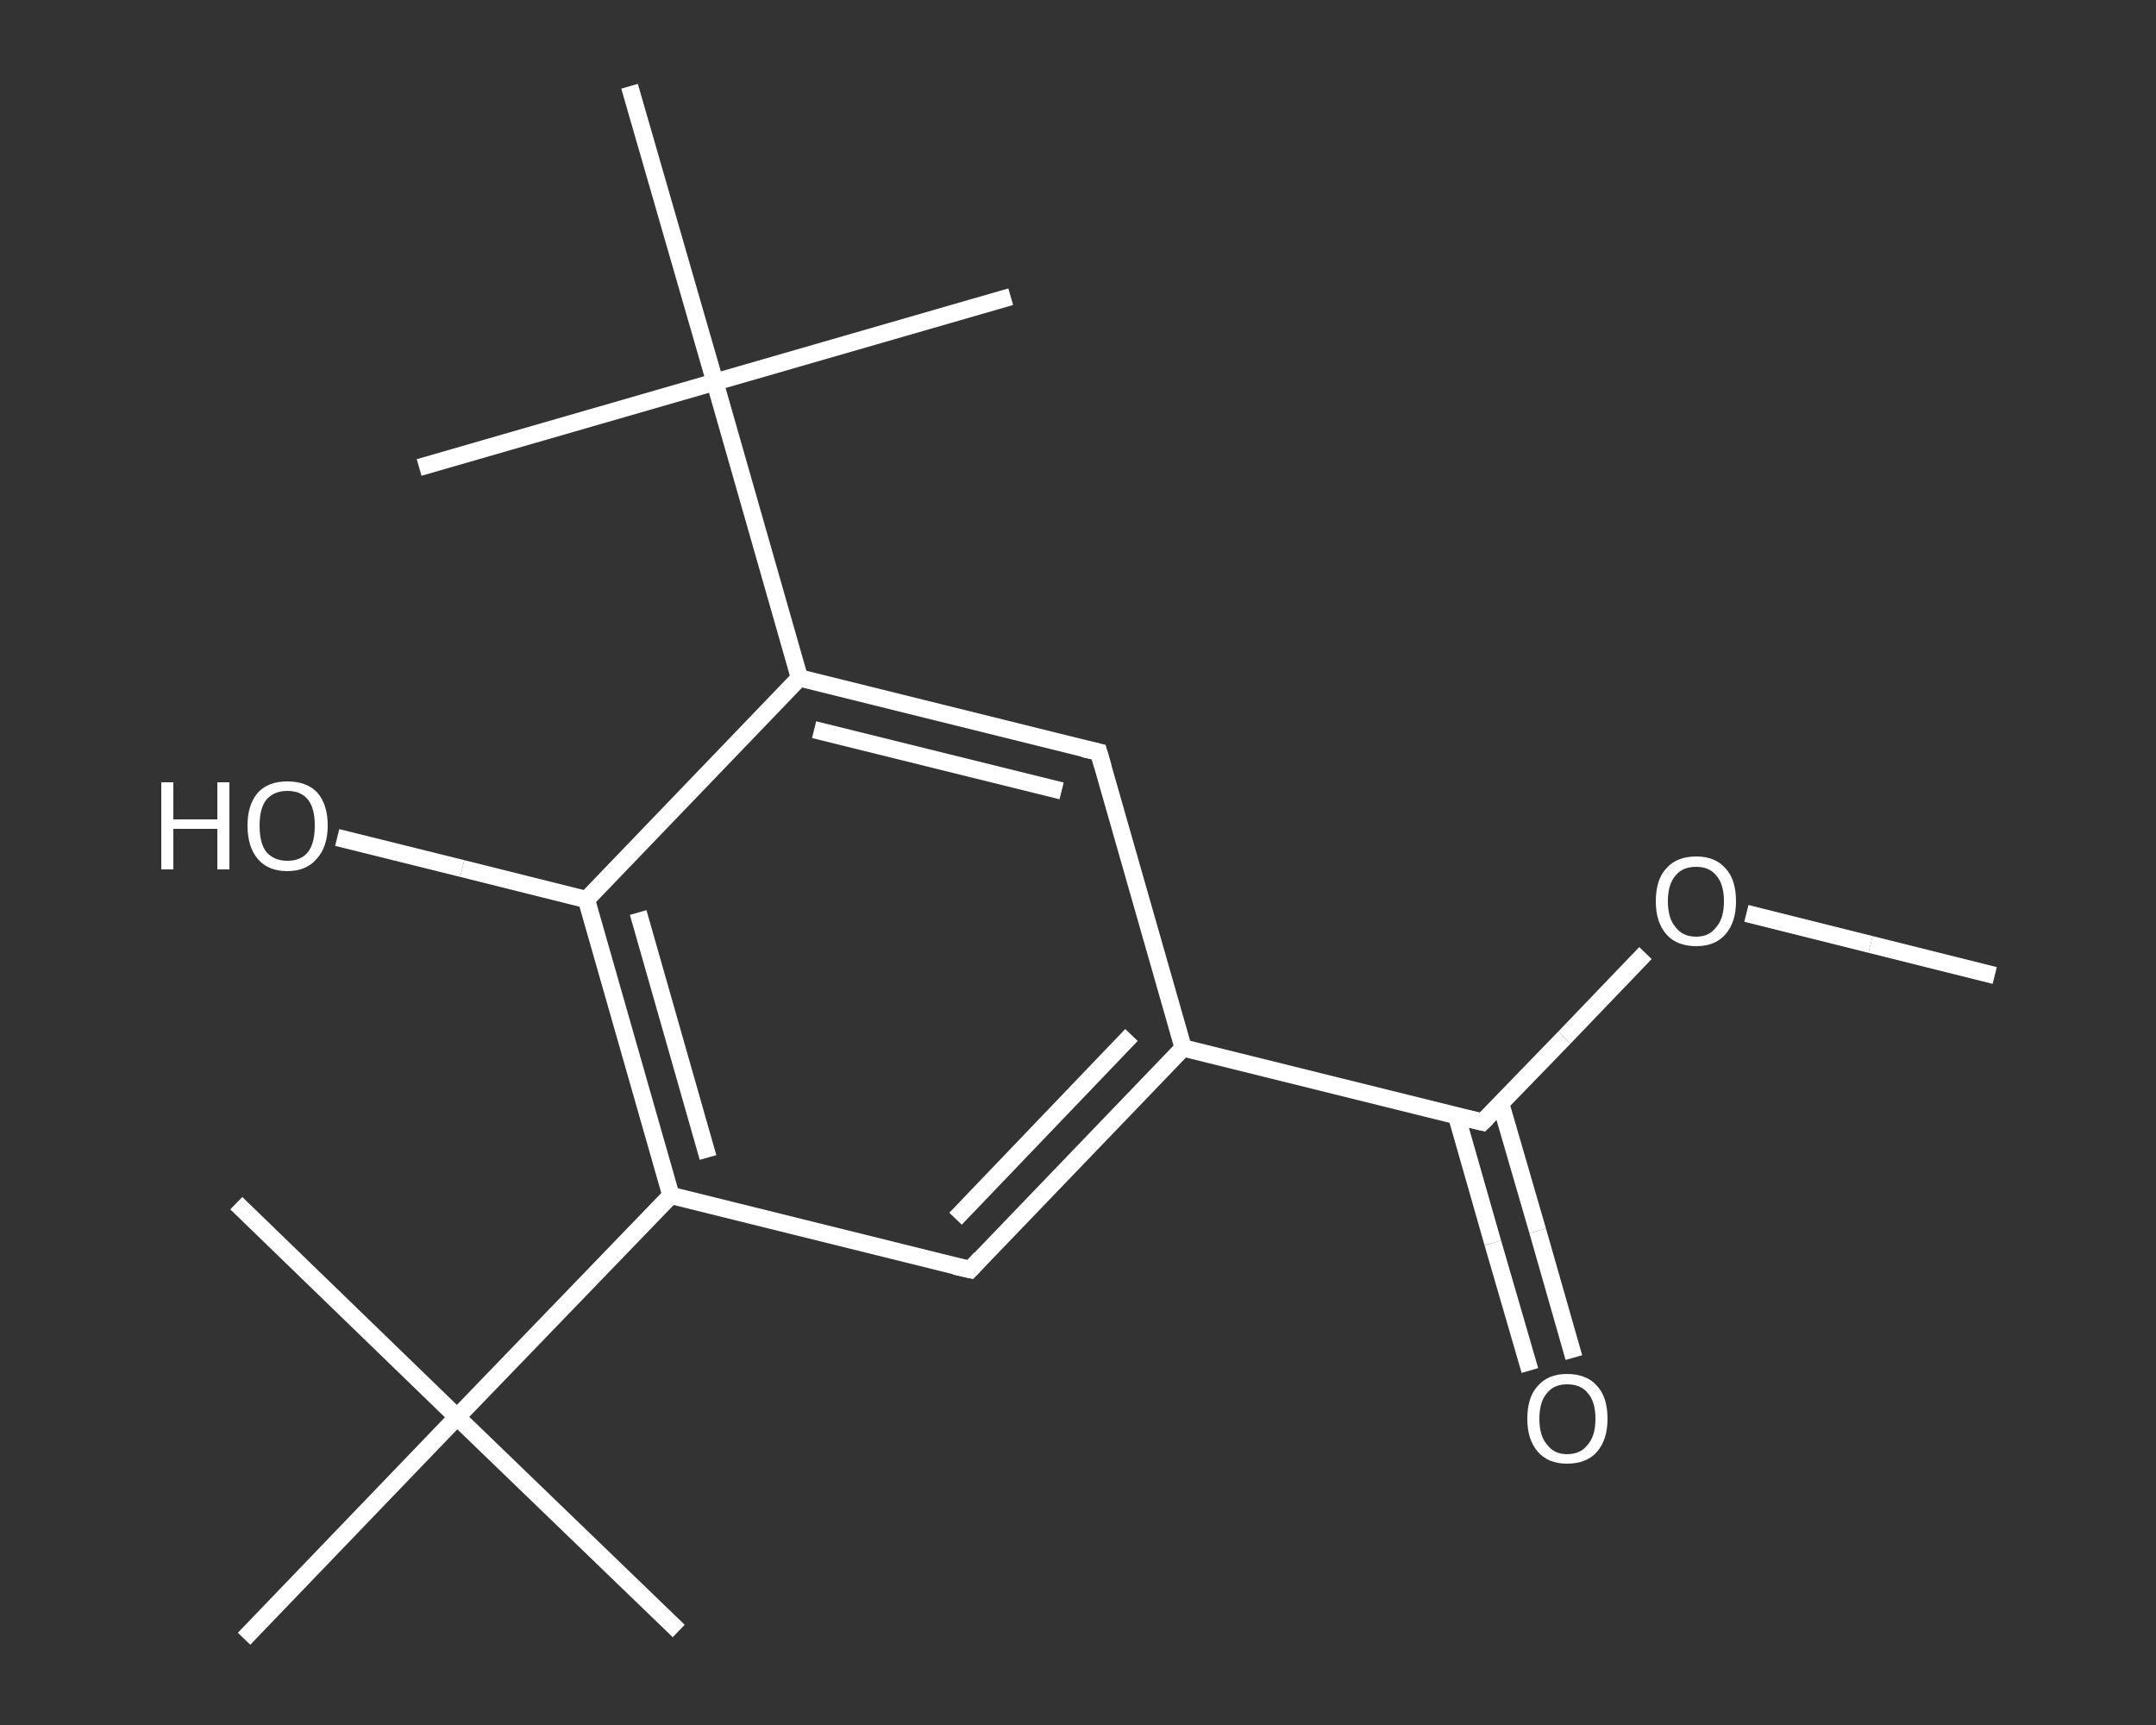 <?xml version='1.0' encoding='iso-8859-1'?>
<svg version='1.1' baseProfile='full'
              xmlns='http://www.w3.org/2000/svg'
                      xmlns:rdkit='http://www.rdkit.org/xml'
                      xmlns:xlink='http://www.w3.org/1999/xlink'
                  xml:space='preserve'
width='250px' height='200px' viewBox='0 0 250 200'>
<rect x="0" y="0" width="250" height="200" fill="#333333" stroke="none"/>
<!-- END OF HEADER -->
<rect style='opacity:1.0;fill:transparent;stroke:none' width='250.0' height='200.0' x='0.0' y='0.0'> </rect>
<path class='bond-0 atom-0 atom-1' d='M 231.3,113.1 L 216.9,109.5' style='fill:none;fill-rule:evenodd;stroke:#FFFFFF;stroke-width:2.0px;stroke-linecap:butt;stroke-linejoin:miter;stroke-opacity:1' />
<path class='bond-0 atom-0 atom-1' d='M 216.9,109.5 L 202.5,105.9' style='fill:none;fill-rule:evenodd;stroke:#FFFFFF;stroke-width:2.0px;stroke-linecap:butt;stroke-linejoin:miter;stroke-opacity:1' />
<path class='bond-1 atom-1 atom-2' d='M 190.8,110.5 L 181.4,120.3' style='fill:none;fill-rule:evenodd;stroke:#FFFFFF;stroke-width:2.0px;stroke-linecap:butt;stroke-linejoin:miter;stroke-opacity:1' />
<path class='bond-1 atom-1 atom-2' d='M 181.4,120.3 L 171.9,130.1' style='fill:none;fill-rule:evenodd;stroke:#FFFFFF;stroke-width:2.0px;stroke-linecap:butt;stroke-linejoin:miter;stroke-opacity:1' />
<path class='bond-2 atom-2 atom-3' d='M 168.9,129.4 L 173.1,144.1' style='fill:none;fill-rule:evenodd;stroke:#FFFFFF;stroke-width:2.0px;stroke-linecap:butt;stroke-linejoin:miter;stroke-opacity:1' />
<path class='bond-2 atom-2 atom-3' d='M 173.1,144.1 L 177.4,158.9' style='fill:none;fill-rule:evenodd;stroke:#FFFFFF;stroke-width:2.0px;stroke-linecap:butt;stroke-linejoin:miter;stroke-opacity:1' />
<path class='bond-2 atom-2 atom-3' d='M 174.0,127.9 L 178.3,142.7' style='fill:none;fill-rule:evenodd;stroke:#FFFFFF;stroke-width:2.0px;stroke-linecap:butt;stroke-linejoin:miter;stroke-opacity:1' />
<path class='bond-2 atom-2 atom-3' d='M 178.3,142.7 L 182.5,157.4' style='fill:none;fill-rule:evenodd;stroke:#FFFFFF;stroke-width:2.0px;stroke-linecap:butt;stroke-linejoin:miter;stroke-opacity:1' />
<path class='bond-3 atom-2 atom-4' d='M 171.9,130.1 L 137.2,121.5' style='fill:none;fill-rule:evenodd;stroke:#FFFFFF;stroke-width:2.0px;stroke-linecap:butt;stroke-linejoin:miter;stroke-opacity:1' />
<path class='bond-4 atom-4 atom-5' d='M 137.2,121.5 L 112.5,147.2' style='fill:none;fill-rule:evenodd;stroke:#FFFFFF;stroke-width:2.0px;stroke-linecap:butt;stroke-linejoin:miter;stroke-opacity:1' />
<path class='bond-4 atom-4 atom-5' d='M 131.2,120.0 L 110.8,141.3' style='fill:none;fill-rule:evenodd;stroke:#FFFFFF;stroke-width:2.0px;stroke-linecap:butt;stroke-linejoin:miter;stroke-opacity:1' />
<path class='bond-5 atom-5 atom-6' d='M 112.5,147.2 L 77.8,138.6' style='fill:none;fill-rule:evenodd;stroke:#FFFFFF;stroke-width:2.0px;stroke-linecap:butt;stroke-linejoin:miter;stroke-opacity:1' />
<path class='bond-6 atom-6 atom-7' d='M 77.8,138.6 L 53.0,164.3' style='fill:none;fill-rule:evenodd;stroke:#FFFFFF;stroke-width:2.0px;stroke-linecap:butt;stroke-linejoin:miter;stroke-opacity:1' />
<path class='bond-7 atom-7 atom-8' d='M 53.0,164.3 L 27.4,139.5' style='fill:none;fill-rule:evenodd;stroke:#FFFFFF;stroke-width:2.0px;stroke-linecap:butt;stroke-linejoin:miter;stroke-opacity:1' />
<path class='bond-8 atom-7 atom-9' d='M 53.0,164.3 L 78.7,189.1' style='fill:none;fill-rule:evenodd;stroke:#FFFFFF;stroke-width:2.0px;stroke-linecap:butt;stroke-linejoin:miter;stroke-opacity:1' />
<path class='bond-9 atom-7 atom-10' d='M 53.0,164.3 L 28.3,190.0' style='fill:none;fill-rule:evenodd;stroke:#FFFFFF;stroke-width:2.0px;stroke-linecap:butt;stroke-linejoin:miter;stroke-opacity:1' />
<path class='bond-10 atom-6 atom-11' d='M 77.8,138.6 L 68.0,104.3' style='fill:none;fill-rule:evenodd;stroke:#FFFFFF;stroke-width:2.0px;stroke-linecap:butt;stroke-linejoin:miter;stroke-opacity:1' />
<path class='bond-10 atom-6 atom-11' d='M 82.1,134.2 L 74.0,105.8' style='fill:none;fill-rule:evenodd;stroke:#FFFFFF;stroke-width:2.0px;stroke-linecap:butt;stroke-linejoin:miter;stroke-opacity:1' />
<path class='bond-11 atom-11 atom-12' d='M 68.0,104.3 L 53.6,100.7' style='fill:none;fill-rule:evenodd;stroke:#FFFFFF;stroke-width:2.0px;stroke-linecap:butt;stroke-linejoin:miter;stroke-opacity:1' />
<path class='bond-11 atom-11 atom-12' d='M 53.6,100.7 L 39.1,97.1' style='fill:none;fill-rule:evenodd;stroke:#FFFFFF;stroke-width:2.0px;stroke-linecap:butt;stroke-linejoin:miter;stroke-opacity:1' />
<path class='bond-12 atom-11 atom-13' d='M 68.0,104.3 L 92.7,78.6' style='fill:none;fill-rule:evenodd;stroke:#FFFFFF;stroke-width:2.0px;stroke-linecap:butt;stroke-linejoin:miter;stroke-opacity:1' />
<path class='bond-13 atom-13 atom-14' d='M 92.7,78.6 L 82.9,44.3' style='fill:none;fill-rule:evenodd;stroke:#FFFFFF;stroke-width:2.0px;stroke-linecap:butt;stroke-linejoin:miter;stroke-opacity:1' />
<path class='bond-14 atom-14 atom-15' d='M 82.9,44.3 L 117.2,34.4' style='fill:none;fill-rule:evenodd;stroke:#FFFFFF;stroke-width:2.0px;stroke-linecap:butt;stroke-linejoin:miter;stroke-opacity:1' />
<path class='bond-15 atom-14 atom-16' d='M 82.9,44.3 L 48.6,54.2' style='fill:none;fill-rule:evenodd;stroke:#FFFFFF;stroke-width:2.0px;stroke-linecap:butt;stroke-linejoin:miter;stroke-opacity:1' />
<path class='bond-16 atom-14 atom-17' d='M 82.9,44.3 L 73.0,10.0' style='fill:none;fill-rule:evenodd;stroke:#FFFFFF;stroke-width:2.0px;stroke-linecap:butt;stroke-linejoin:miter;stroke-opacity:1' />
<path class='bond-17 atom-13 atom-18' d='M 92.7,78.6 L 127.4,87.2' style='fill:none;fill-rule:evenodd;stroke:#FFFFFF;stroke-width:2.0px;stroke-linecap:butt;stroke-linejoin:miter;stroke-opacity:1' />
<path class='bond-17 atom-13 atom-18' d='M 94.4,84.6 L 123.1,91.7' style='fill:none;fill-rule:evenodd;stroke:#FFFFFF;stroke-width:2.0px;stroke-linecap:butt;stroke-linejoin:miter;stroke-opacity:1' />
<path class='bond-18 atom-18 atom-4' d='M 127.4,87.2 L 137.2,121.5' style='fill:none;fill-rule:evenodd;stroke:#FFFFFF;stroke-width:2.0px;stroke-linecap:butt;stroke-linejoin:miter;stroke-opacity:1' />
<path d='M 172.4,129.6 L 171.9,130.1 L 170.2,129.7' style='fill:none;stroke:#FFFFFF;stroke-width:2.0px;stroke-linecap:butt;stroke-linejoin:miter;stroke-opacity:1;' />
<path d='M 113.7,145.9 L 112.5,147.2 L 110.7,146.8' style='fill:none;stroke:#FFFFFF;stroke-width:2.0px;stroke-linecap:butt;stroke-linejoin:miter;stroke-opacity:1;' />
<path d='M 125.6,86.8 L 127.4,87.2 L 127.9,88.9' style='fill:none;stroke:#FFFFFF;stroke-width:2.0px;stroke-linecap:butt;stroke-linejoin:miter;stroke-opacity:1;' />
<path class='atom-1' d='M 192.0 104.5
Q 192.0 102.0, 193.2 100.7
Q 194.4 99.3, 196.7 99.3
Q 198.9 99.3, 200.1 100.7
Q 201.3 102.0, 201.3 104.5
Q 201.3 106.9, 200.1 108.3
Q 198.9 109.7, 196.7 109.7
Q 194.4 109.7, 193.2 108.3
Q 192.0 106.9, 192.0 104.5
M 196.7 108.6
Q 198.2 108.6, 199.0 107.5
Q 199.9 106.5, 199.9 104.5
Q 199.9 102.5, 199.0 101.5
Q 198.2 100.5, 196.7 100.5
Q 195.1 100.5, 194.3 101.5
Q 193.4 102.5, 193.4 104.5
Q 193.4 106.5, 194.3 107.5
Q 195.1 108.6, 196.7 108.6
' fill='#FFFFFF'/>
<path class='atom-3' d='M 177.1 164.5
Q 177.1 162.0, 178.3 160.7
Q 179.5 159.3, 181.7 159.3
Q 184.0 159.3, 185.2 160.7
Q 186.4 162.0, 186.4 164.5
Q 186.4 166.9, 185.2 168.3
Q 184.0 169.7, 181.7 169.7
Q 179.5 169.7, 178.3 168.3
Q 177.1 166.9, 177.1 164.5
M 181.7 168.6
Q 183.3 168.6, 184.1 167.5
Q 185.0 166.5, 185.0 164.5
Q 185.0 162.5, 184.1 161.5
Q 183.3 160.5, 181.7 160.5
Q 180.2 160.5, 179.4 161.5
Q 178.5 162.5, 178.5 164.5
Q 178.5 166.5, 179.4 167.5
Q 180.2 168.6, 181.7 168.6
' fill='#FFFFFF'/>
<path class='atom-12' d='M 18.7 90.7
L 20.1 90.7
L 20.1 95.0
L 25.2 95.0
L 25.2 90.7
L 26.6 90.7
L 26.6 100.8
L 25.2 100.8
L 25.2 96.1
L 20.1 96.1
L 20.1 100.8
L 18.7 100.8
L 18.7 90.7
' fill='#FFFFFF'/>
<path class='atom-12' d='M 28.7 95.7
Q 28.7 93.3, 29.9 91.9
Q 31.1 90.6, 33.3 90.6
Q 35.6 90.6, 36.8 91.9
Q 38.0 93.3, 38.0 95.7
Q 38.0 98.2, 36.7 99.6
Q 35.5 101.0, 33.3 101.0
Q 31.1 101.0, 29.9 99.6
Q 28.7 98.2, 28.7 95.7
M 33.3 99.8
Q 34.9 99.8, 35.7 98.8
Q 36.5 97.8, 36.5 95.7
Q 36.5 93.7, 35.7 92.7
Q 34.9 91.7, 33.3 91.7
Q 31.8 91.7, 30.9 92.7
Q 30.1 93.7, 30.1 95.7
Q 30.1 97.8, 30.9 98.8
Q 31.8 99.8, 33.3 99.8
' fill='#FFFFFF'/>
</svg>
